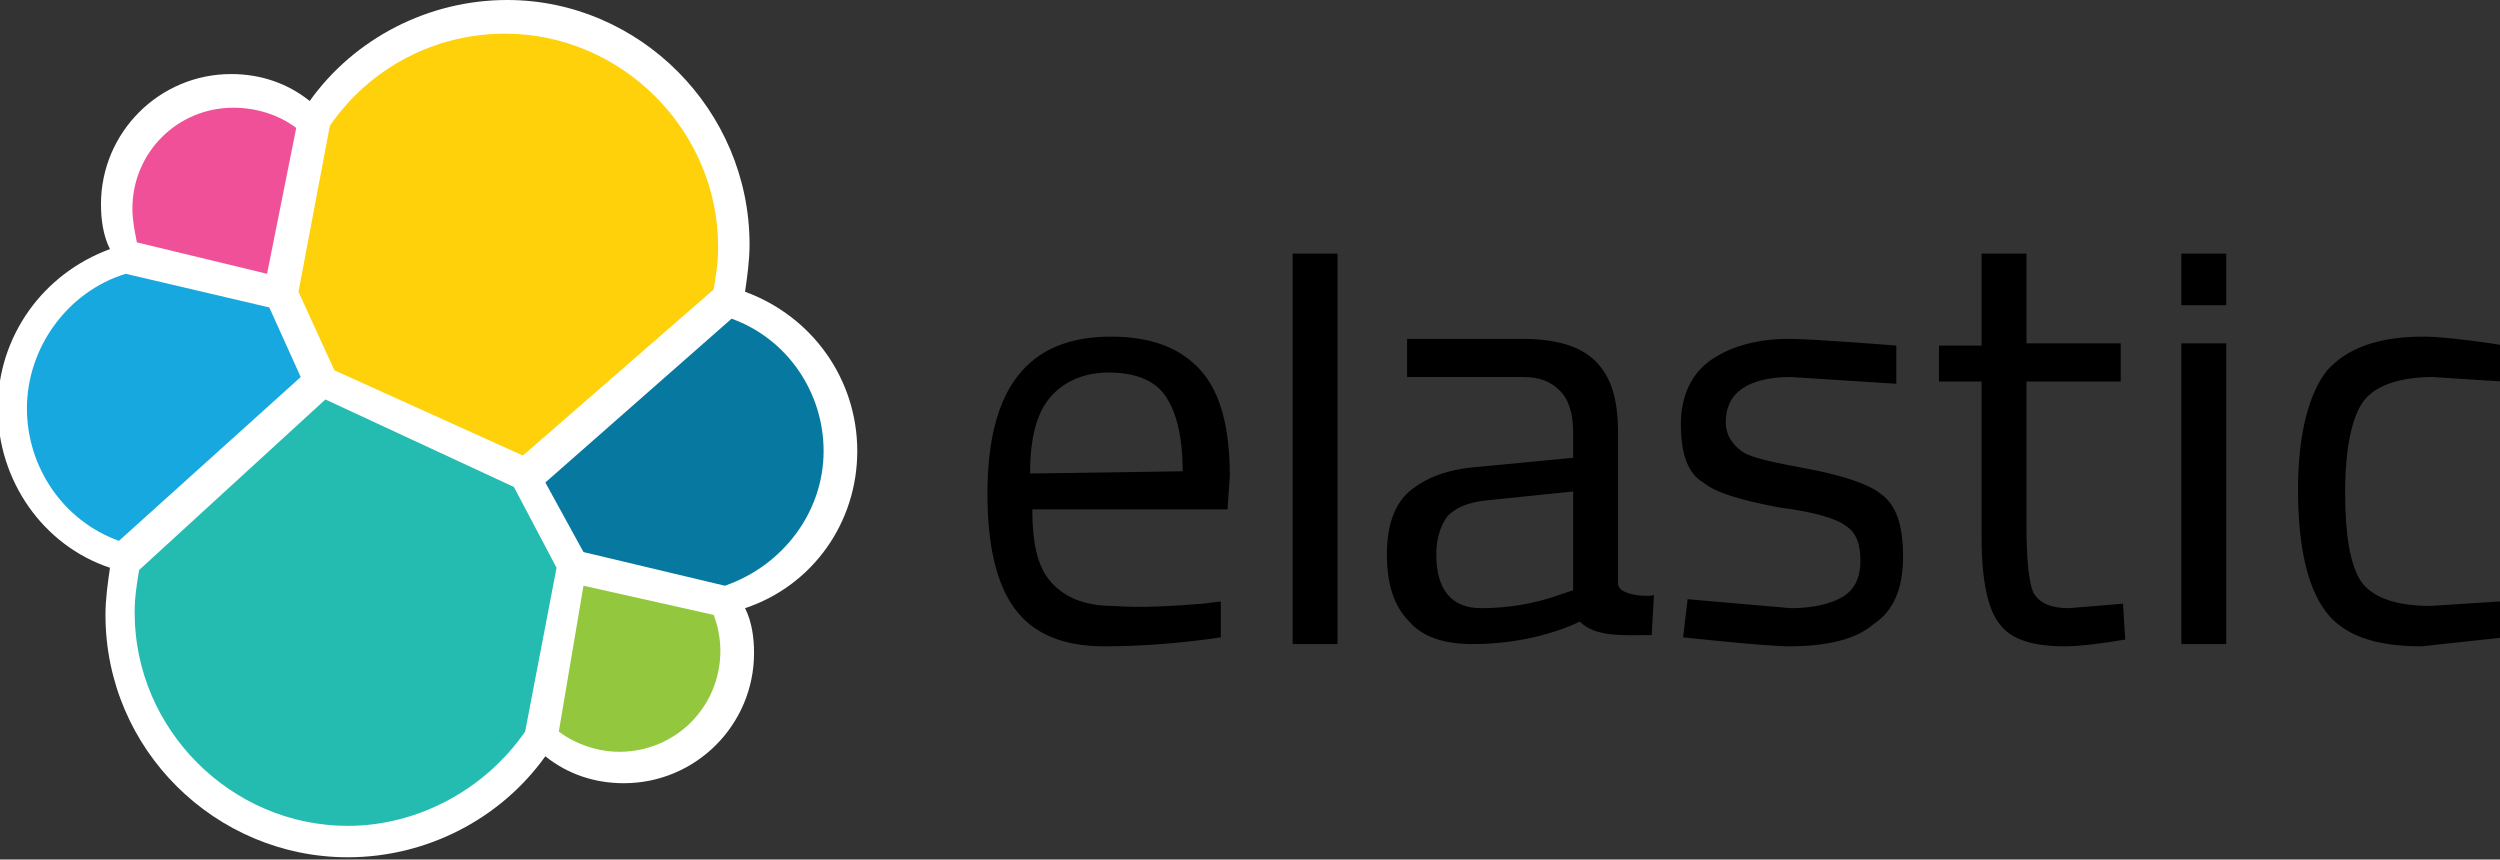 <svg xmlns="http://www.w3.org/2000/svg" viewBox="0 0 111.4 38.3">
  <rect x="0" y="0" width="111.4" height="38.3" fill="#333333" stroke="none"/>
  <path fill="#FFF" d="M38.2 20.1c0-3.2-2-6-5-7.1.1-.7.2-1.4.2-2.1 0-6-4.9-10.9-10.8-10.9-3.5 0-6.8 1.7-8.8 4.5-1-.8-2.2-1.2-3.5-1.2-3.2 0-5.8 2.6-5.8 5.8 0 .7.1 1.4.4 2-3 1.1-5 3.9-5 7.1 0 3.2 2 6.1 5 7.1-.1.7-.2 1.4-.2 2.1 0 6 4.9 10.8 10.8 10.8 3.5 0 6.8-1.7 8.8-4.5 1 .8 2.2 1.2 3.5 1.2 3.2 0 5.8-2.6 5.8-5.8 0-.7-.1-1.4-.4-2 3-1 5-3.8 5-7"/>
  <path fill="#FED10A" d="M14.9 16.5l8.4 3.8 8.5-7.4c.1-.6.2-1.2.2-1.9 0-5.2-4.3-9.5-9.5-9.5-3.1 0-6 1.5-7.8 4.1L13.3 13l1.6 3.5z"/>
  <path fill="#24BBB1" d="M6.2 25.4c-.1.6-.2 1.2-.2 1.9 0 5.2 4.3 9.5 9.5 9.5 3.1 0 6.1-1.6 7.9-4.2l1.4-7.3-1.9-3.6-8.4-3.9-8.3 7.6z"/>
  <path fill="#EF5098" d="M6.1 10.8l5.8 1.4 1.3-6.5c-.8-.6-1.8-.9-2.8-.9-2.5 0-4.5 2-4.5 4.5 0 .5.1 1 .2 1.5"/>
  <path fill="#17A8E0" d="M5.6 12.2c-2.6.8-4.4 3.3-4.4 6 0 2.6 1.6 5 4.1 5.9l8.1-7.3-1.4-3.1-6.4-1.5z"/>
  <path fill="#93C83E" d="M24.9 32.6c.8.6 1.8.9 2.7.9 2.5 0 4.5-2 4.5-4.5 0-.5-.1-1.1-.3-1.6L26 26.1l-1.1 6.5z"/>
  <path fill="#0779A1" d="M26 24.6l6.3 1.5c2.6-.9 4.4-3.3 4.4-6 0-2.6-1.6-5-4.1-5.9l-8.3 7.3 1.7 3.1z"/>
  <g>
    <path d="M72.1 26v-6.7c0-1.5-.3-2.5-1-3.2-.7-.7-1.8-1-3.3-1h-5.1v1.7h5.2c.7 0 1.2.2 1.6.6.4.4.6 1 .6 1.9v1.1l-4.2.4c-1.4.1-2.4.5-3.1 1.1-.7.6-1 1.6-1 2.8 0 1.3.3 2.3 1 3 .6.7 1.6 1 2.8 1 1.6 0 3.3-.3 4.8-1 .7.7 1.9.6 3.2.6l.1-1.8c0 .1-1.6.1-1.6-.5zm-2 .3l-.6.2c-1.1.4-2.3.6-3.5.6-1.3 0-2-.8-2-2.4 0-.7.2-1.3.5-1.7.4-.4.9-.6 1.7-.7l3.9-.4v4.4zM57.6 11.3h2v17.4h-2zM49.5 15c-3.7 0-5.5 2.3-5.5 7 0 2.3.4 4 1.2 5.1.8 1.1 2.1 1.7 4 1.7 1.4 0 3.2-.1 5.2-.4v-1.6l-.8.1c-1.3.1-2.7.2-4 .1-1.3 0-2.2-.4-2.8-1.1s-.8-1.8-.8-3.2h8.7l.1-1.5c0-2.1-.4-3.7-1.3-4.7s-2.2-1.5-4-1.5zm-3.6 6.1c0-1.6.3-2.7.9-3.4.6-.7 1.5-1.1 2.6-1.1s2 .3 2.5 1 .8 1.8.8 3.4l-6.8.1zM97.2 13.6h2v-2.3h-2zM97.2 15.3h2v13.4h-2zM80.6 20.9c-1.6-.3-2.6-.5-3-.8-.4-.3-.7-.7-.7-1.3 0-1.3 1-2 2.9-2l4.7.3v-1.7s-3.7-.3-4.8-.3c-1.3 0-2.5.3-3.4.9-.9.6-1.4 1.6-1.4 2.9s.3 2.2 1 2.6c.6.5 1.8.8 3.3 1.1 1.6.2 2.6.5 3 .8.5.3.7.8.7 1.6s-.3 1.3-.8 1.6c-.5.3-1.3.5-2.3.5l-4.6-.4-.2 1.7s3.7.4 4.7.4c1.7 0 3-.3 3.8-1 .9-.6 1.3-1.6 1.3-3s-.3-2.3-1-2.8c-.5-.4-1.6-.8-3.2-1.1zM111.4 26.8l-3.1.2c-1.6 0-2.6-.4-3.1-1.1-.5-.8-.7-2.1-.7-4s.3-3.3.8-4c.5-.7 1.6-1.1 3.1-1.1l3.1.2.1-1.6-.6-.1c-1.4-.2-2.4-.3-3-.3-2 0-3.4.5-4.3 1.5-.8 1-1.3 2.8-1.3 5.3s.4 4.3 1.2 5.4c.8 1.1 2.2 1.6 4.3 1.6l3.7-.4-.2-1.6zM92.2 27.1c-.8 0-1.3-.2-1.6-.7-.2-.5-.3-1.5-.3-3V17h4.2v-1.7h-4.2v-4h-2v4.1h-1.9V17h1.9v7c0 1.9.3 3.2.8 3.8.5.7 1.5 1 2.9 1 .6 0 1.5-.1 2.7-.3l-.1-1.6-2.4.2z"/>
  </g>
</svg>
